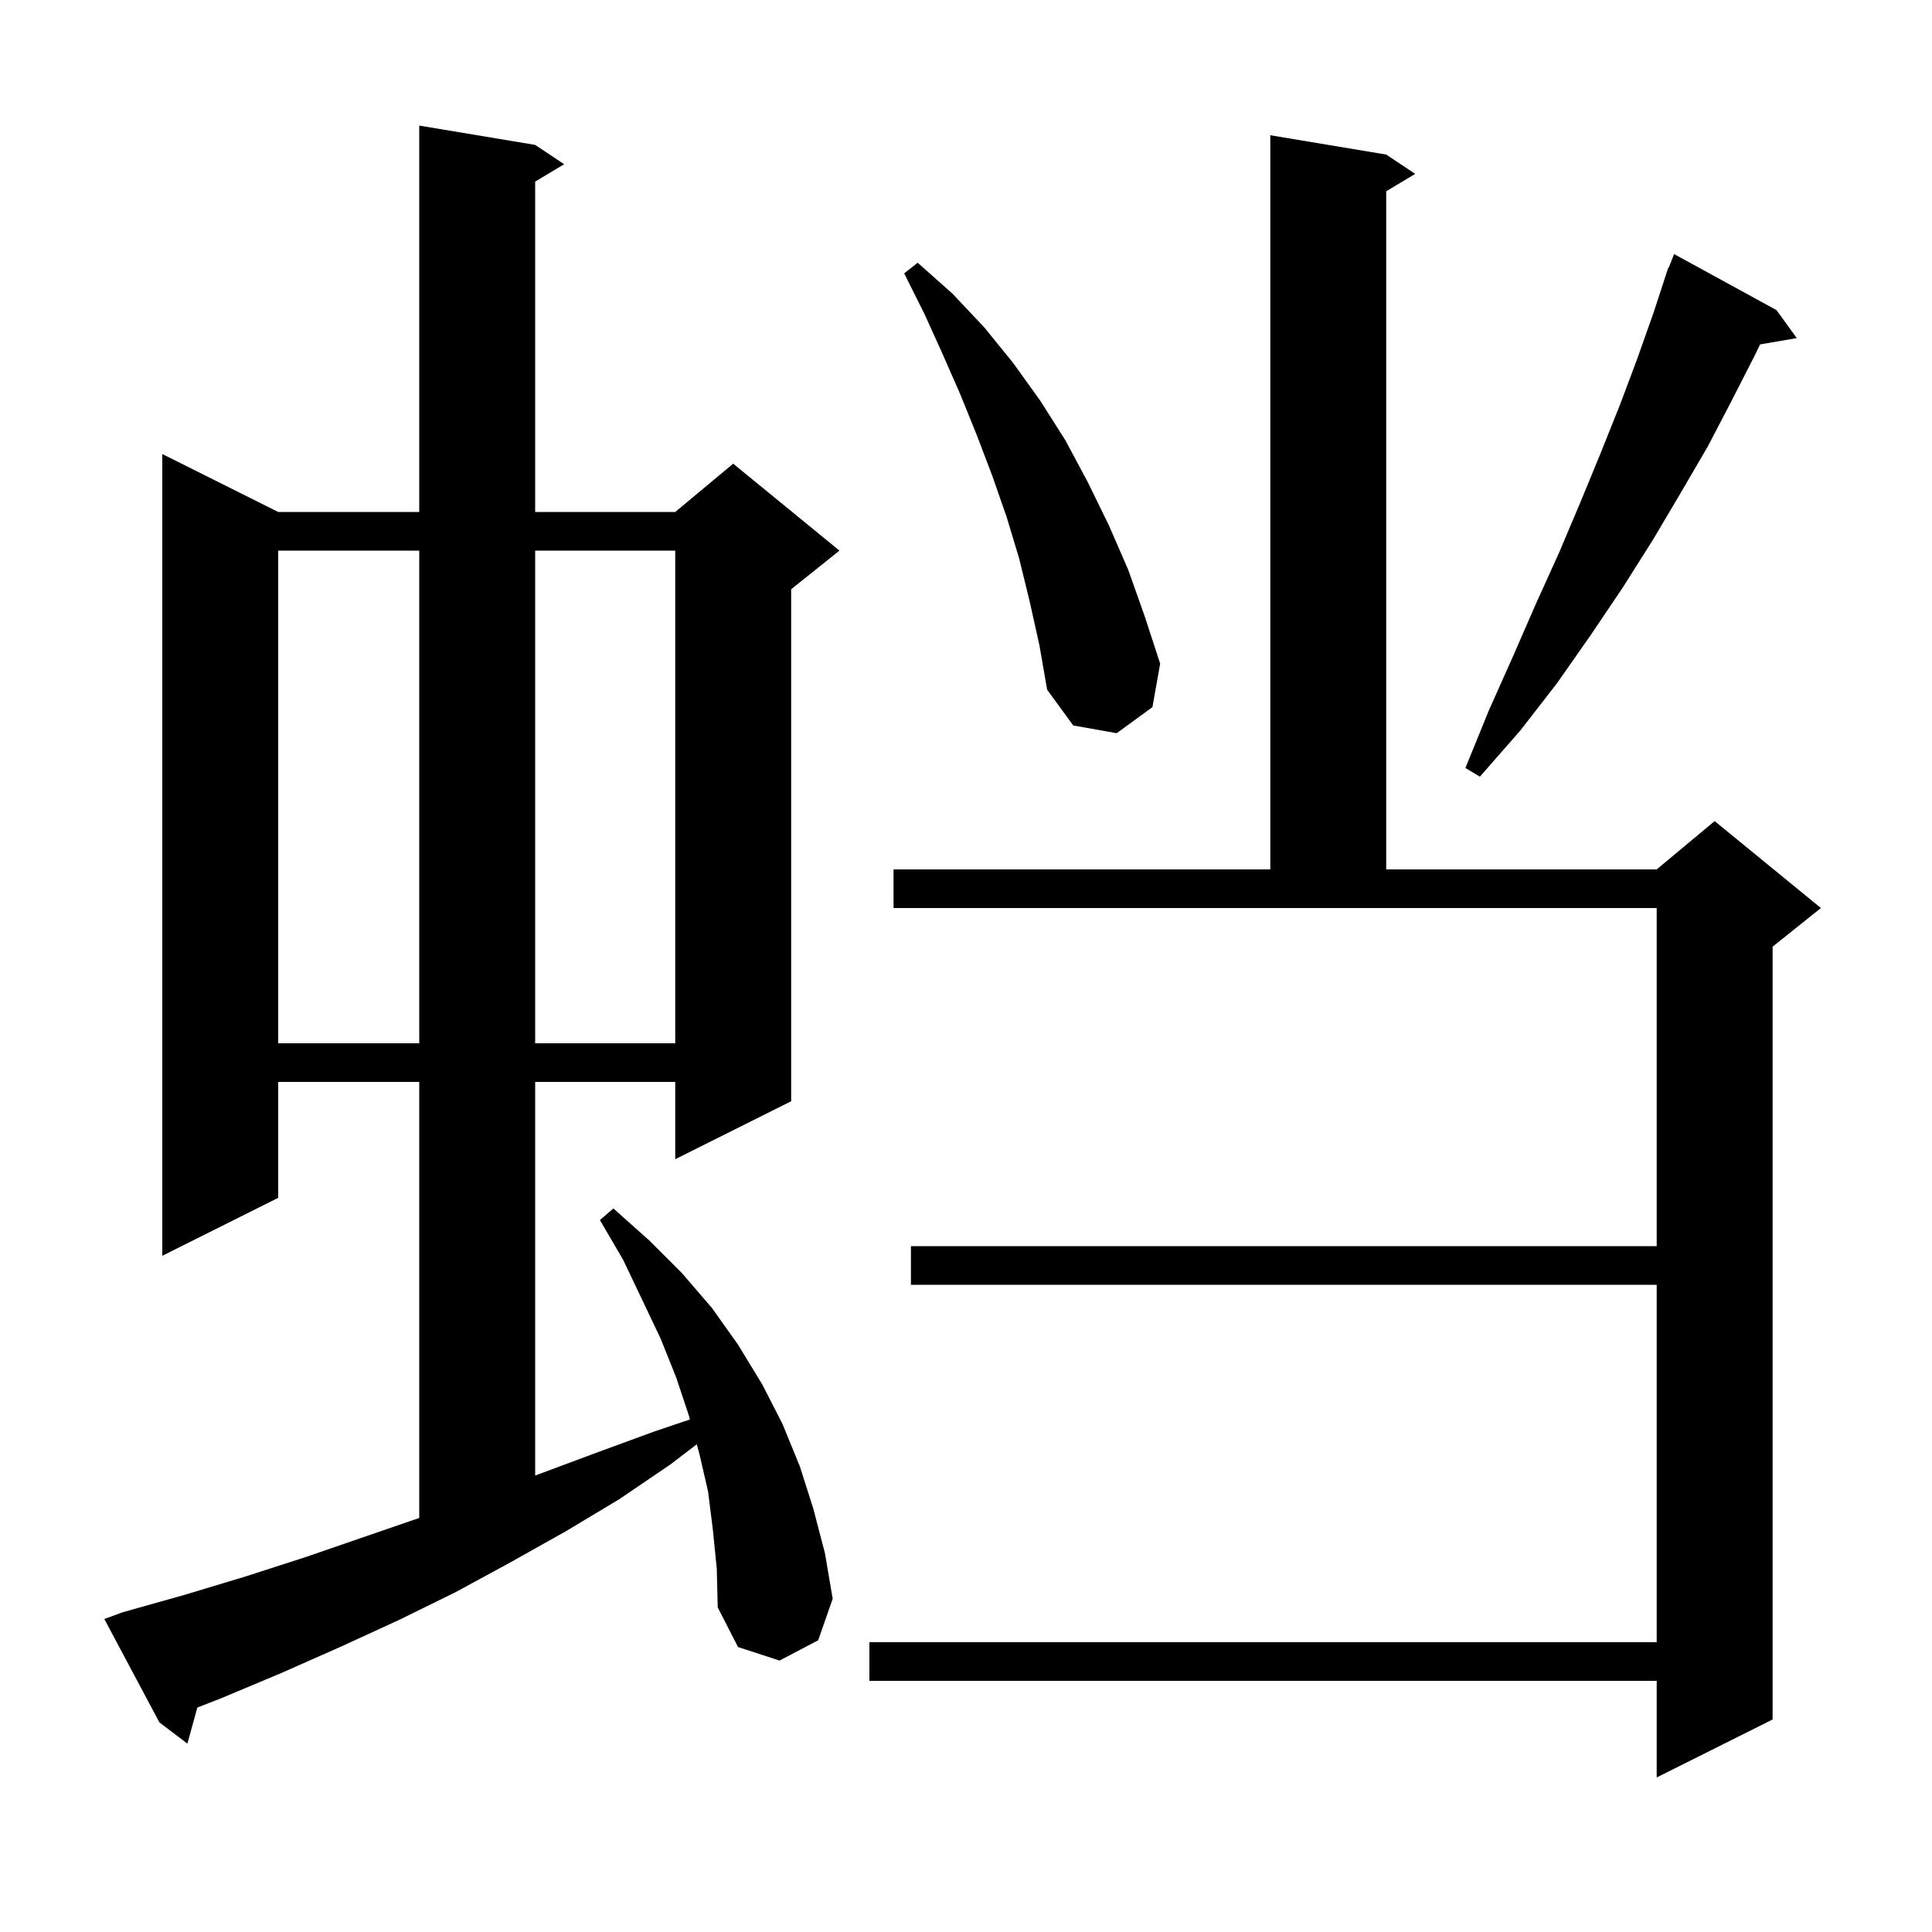 <svg xmlns="http://www.w3.org/2000/svg" xmlns:xlink="http://www.w3.org/1999/xlink" version="1.1" baseProfile="full" viewBox="0 0 200 200" width="200" height="200"><g fill="currentColor"><path d="M 92.5 90.0 L 131.5 90.0 L 131.5 14.0 L 143.5 16.0 L 146.5 18.0 L 143.5 19.8 L 143.5 90.0 L 171.5 90.0 L 177.5 85.0 L 188.5 94.0 L 183.5 98.0 L 183.5 178.0 L 171.5 184.0 L 171.5 174.0 L 90.0 174.0 L 90.0 170.0 L 171.5 170.0 L 171.5 133.0 L 94.3 133.0 L 94.3 129.0 L 171.5 129.0 L 171.5 94.0 L 92.5 94.0 Z M 73.8 158.4 L 73.3 154.4 L 72.4 150.5 L 72.129 149.513 L 69.4 151.6 L 64.1 155.2 L 58.6 158.5 L 52.9 161.7 L 47.2 164.8 L 41.3 167.7 L 35.2 170.5 L 29.1 173.2 L 22.9 175.8 L 20.428 176.765 L 19.4 180.5 L 16.5 178.3 L 10.8 167.6 L 12.7 166.9 L 19.1 165.1 L 25.4 163.2 L 31.6 161.2 L 43.4 157.138 L 43.4 112.0 L 28.8 112.0 L 28.8 124.0 L 16.8 130.0 L 16.8 47.0 L 28.8 53.0 L 43.4 53.0 L 43.4 13.0 L 55.4 15.0 L 58.4 17.0 L 55.4 18.8 L 55.4 53.0 L 69.9 53.0 L 75.9 48.0 L 86.9 57.0 L 81.9 61.0 L 81.9 114.0 L 69.9 120.0 L 69.9 112.0 L 55.4 112.0 L 55.4 152.747 L 55.8 152.6 L 61.7 150.4 L 67.7 148.2 L 71.421 146.939 L 71.3 146.5 L 70.0 142.6 L 68.4 138.6 L 66.5 134.6 L 64.5 130.4 L 62.1 126.3 L 63.5 125.1 L 67.2 128.4 L 70.6 131.8 L 73.7 135.4 L 76.4 139.2 L 78.9 143.3 L 81.0 147.4 L 82.8 151.8 L 84.2 156.2 L 85.4 160.8 L 86.2 165.5 L 84.7 169.8 L 80.7 171.9 L 76.4 170.5 L 74.3 166.4 L 74.2 162.4 Z M 28.8 57.0 L 28.8 108.0 L 43.4 108.0 L 43.4 57.0 Z M 55.4 57.0 L 55.4 108.0 L 69.9 108.0 L 69.9 57.0 Z M 183.9 32.1 L 186.0 35.0 L 182.2 35.655 L 181.7 36.7 L 179.3 41.4 L 176.8 46.2 L 174.0 51.0 L 171.1 55.9 L 168.0 60.8 L 164.7 65.7 L 161.2 70.7 L 157.4 75.6 L 153.2 80.4 L 151.7 79.5 L 154.1 73.6 L 156.6 68.0 L 159.0 62.5 L 161.4 57.2 L 163.6 52.0 L 165.7 46.9 L 167.7 41.9 L 169.5 37.1 L 171.2 32.3 L 172.406 28.602 L 172.4 28.6 L 172.439 28.5 L 172.7 27.7 L 172.745 27.718 L 173.3 26.3 Z M 106.6 62.3 L 105.5 57.8 L 104.2 53.5 L 102.7 49.2 L 101.1 45.0 L 99.4 40.8 L 97.6 36.7 L 95.7 32.5 L 93.6 28.3 L 95.0 27.2 L 98.6 30.4 L 101.9 33.9 L 104.9 37.6 L 107.7 41.5 L 110.3 45.6 L 112.6 49.9 L 114.8 54.4 L 116.8 59.0 L 118.5 63.8 L 120.1 68.7 L 119.3 73.2 L 115.6 75.9 L 111.1 75.1 L 108.4 71.4 L 107.6 66.8 Z "/></g></svg>